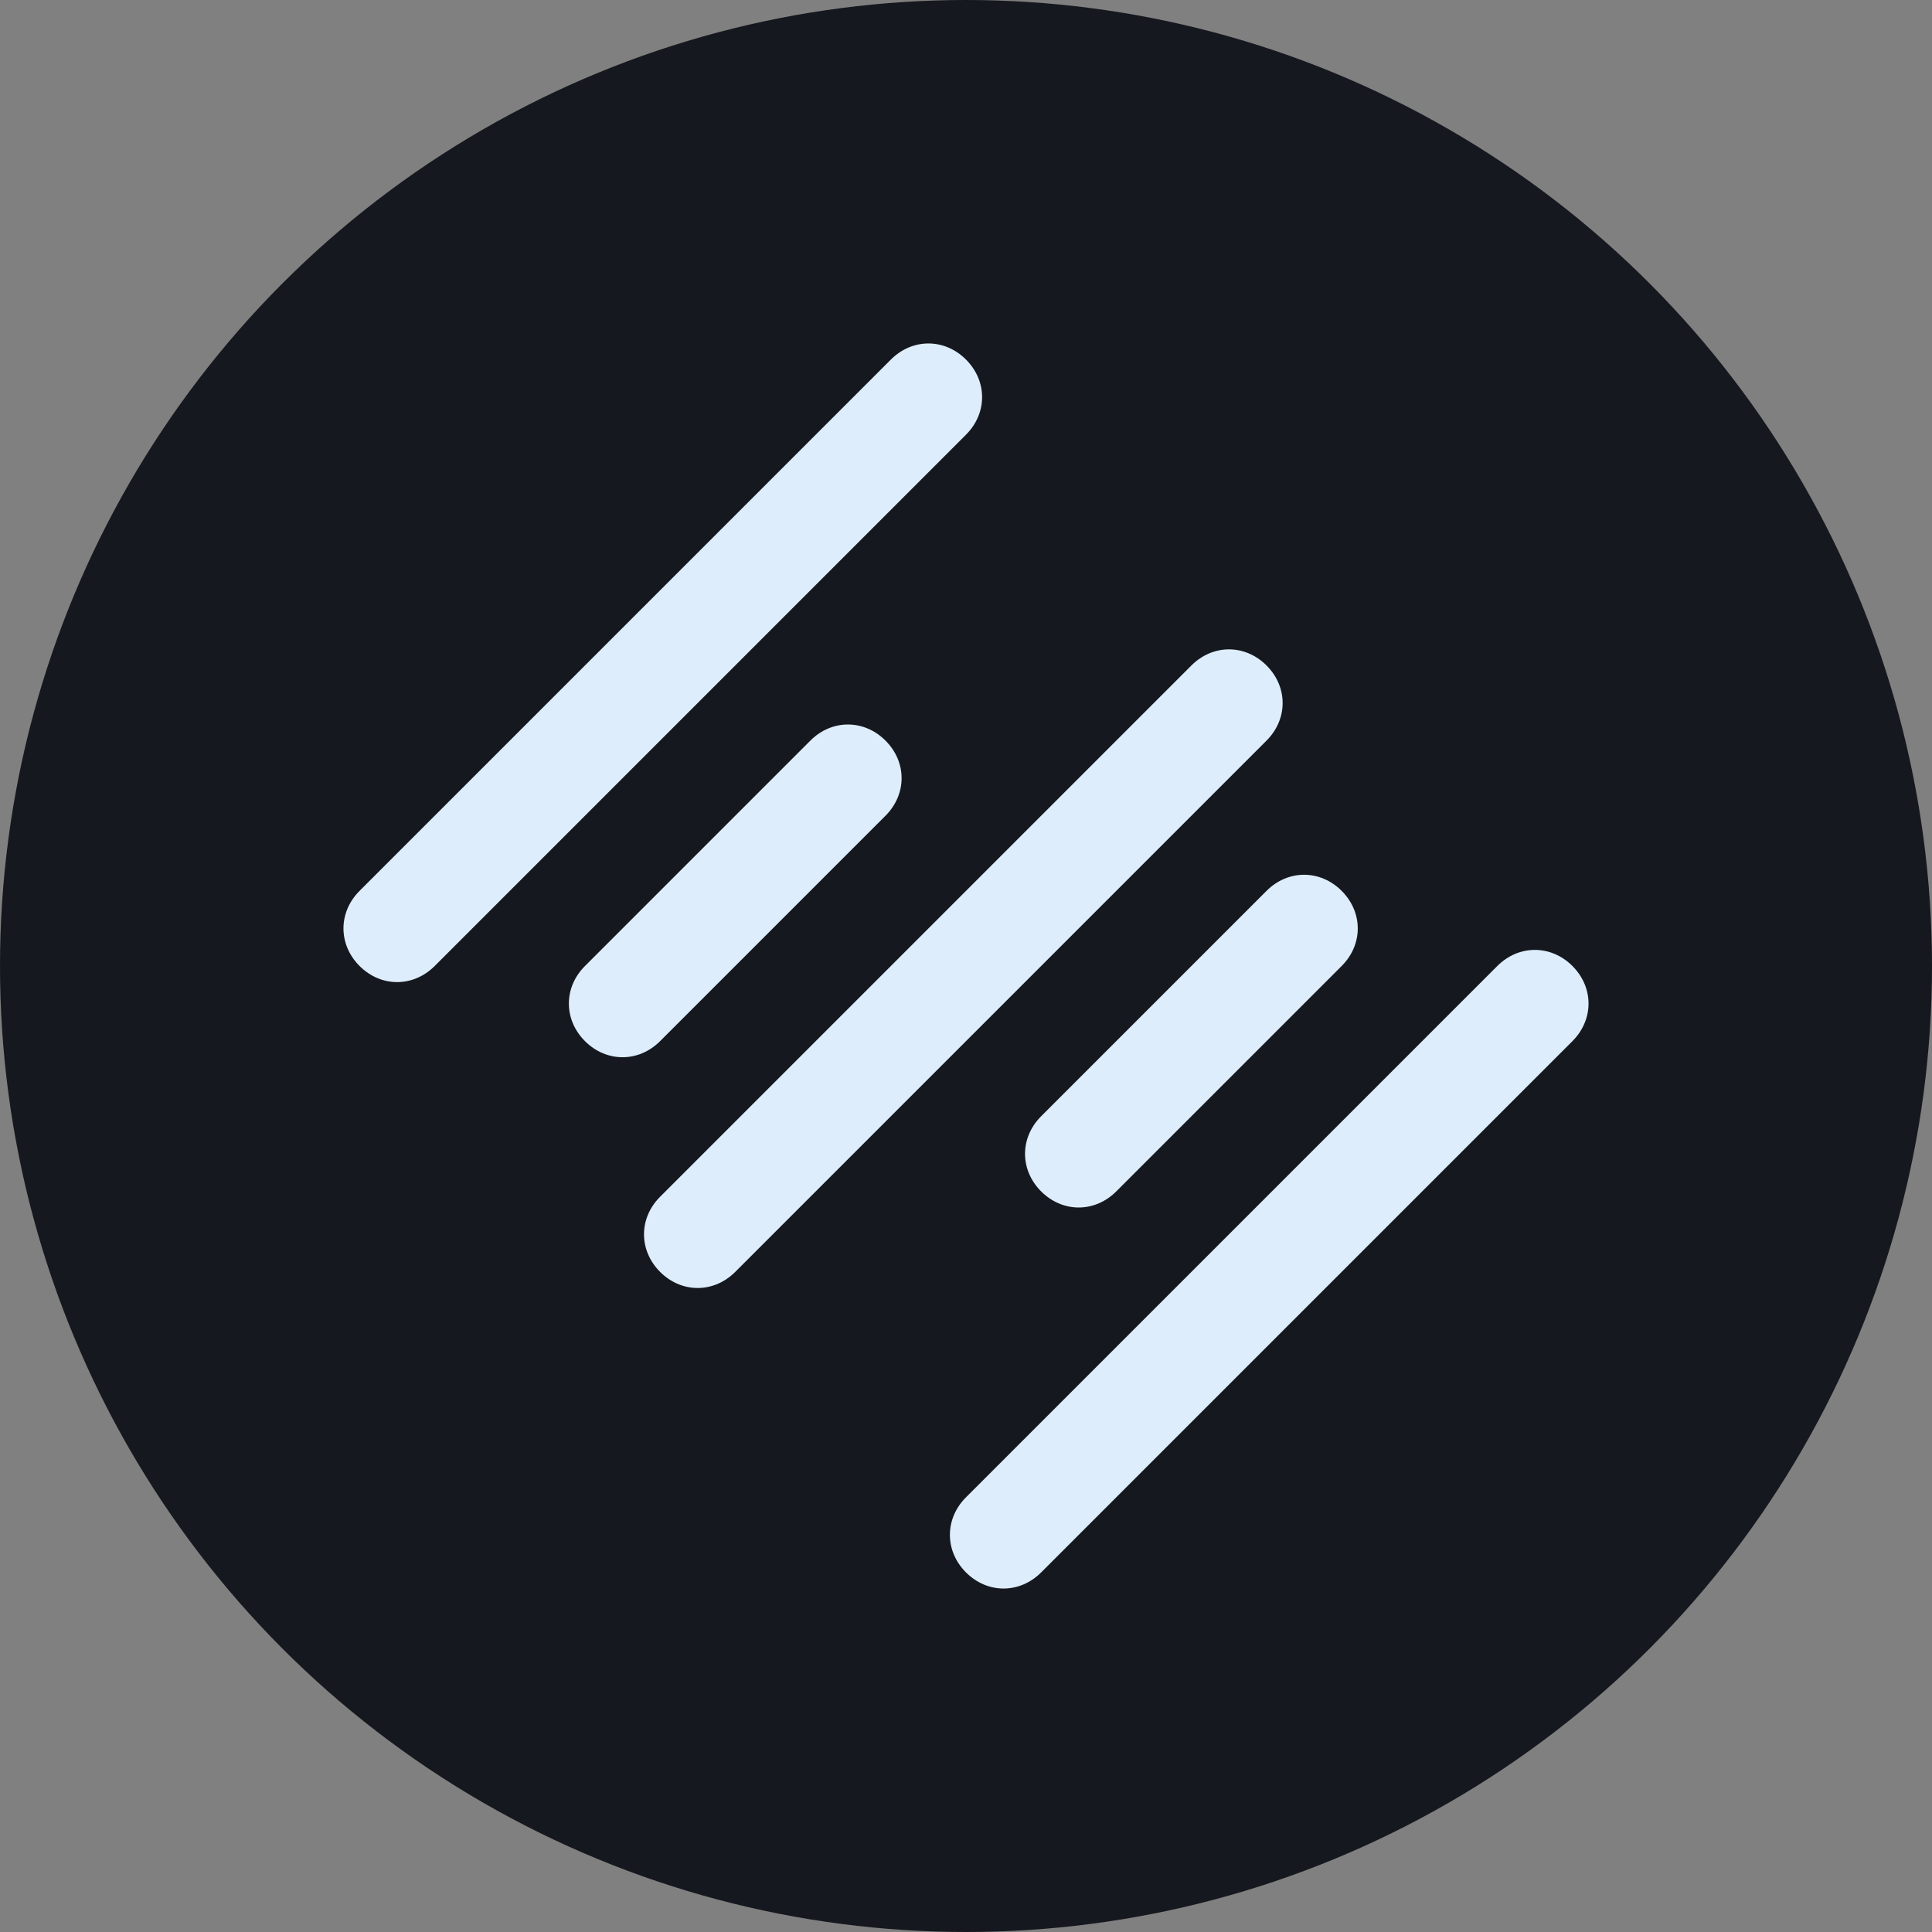 <svg xmlns="http://www.w3.org/2000/svg" version="1.1" xmlns:xlink="http://www.w3.org/1999/xlink" width="36" height="36"><rect width="100%" height="100%" fill="#808080" stroke="none"/><svg id="SvgjsSvg1066" xmlns="http://www.w3.org/2000/svg" xmlns:xlink="http://www.w3.org/1999/xlink" version="1.1" viewBox="0 0 36 36">
  <!-- Generator: Adobe Illustrator 29.3.0, SVG Export Plug-In . SVG Version: 2.1.0 Build 146)  -->
  <defs>
    <style>
      .st0 {
        fill: #15181e;
      }

      .st1 {
        fill: #ddedfb;
      }
    </style>
  </defs>
  <circle class="st0" cx="18" cy="18" r="18"></circle>
  <g>
    <path class="st1" d="M6.7,18c-.4-.4-.4-1,0-1.4l9.9-9.9c.4-.4,1-.4,1.4,0,.4.4.4,1,0,1.4l-9.9,9.9c-.4.4-1,.4-1.4,0Z"></path>
    <path class="st1" d="M18,29.3c-.4-.4-.4-1,0-1.4l9.9-9.9c.4-.4,1-.4,1.4,0s.4,1,0,1.4l-9.9,9.9c-.4.4-1,.4-1.4,0Z"></path>
    <path class="st1" d="M12.3,23.7c-.4-.4-.4-1,0-1.4l9.9-9.9c.4-.4,1-.4,1.4,0,.4.4.4,1,0,1.4l-9.9,9.9c-.4.4-1,.4-1.4,0Z"></path>
    <path class="st1" d="M10.9,19.4c-.4-.4-.4-1,0-1.4l4.2-4.2c.4-.4,1-.4,1.4,0,.4.4.4,1,0,1.4l-4.2,4.2c-.4.4-1,.4-1.4,0Z"></path>
    <path class="st1" d="M19.4,22.2c-.4-.4-.4-1,0-1.4l4.2-4.2c.4-.4,1-.4,1.4,0,.4.4.4,1,0,1.4l-4.2,4.2c-.4.4-1,.4-1.4,0Z"></path>
  </g>
</svg><style>@media (prefers-color-scheme: light) { :root { filter: none; } }
@media (prefers-color-scheme: dark) { :root { filter: none; } }
</style></svg>